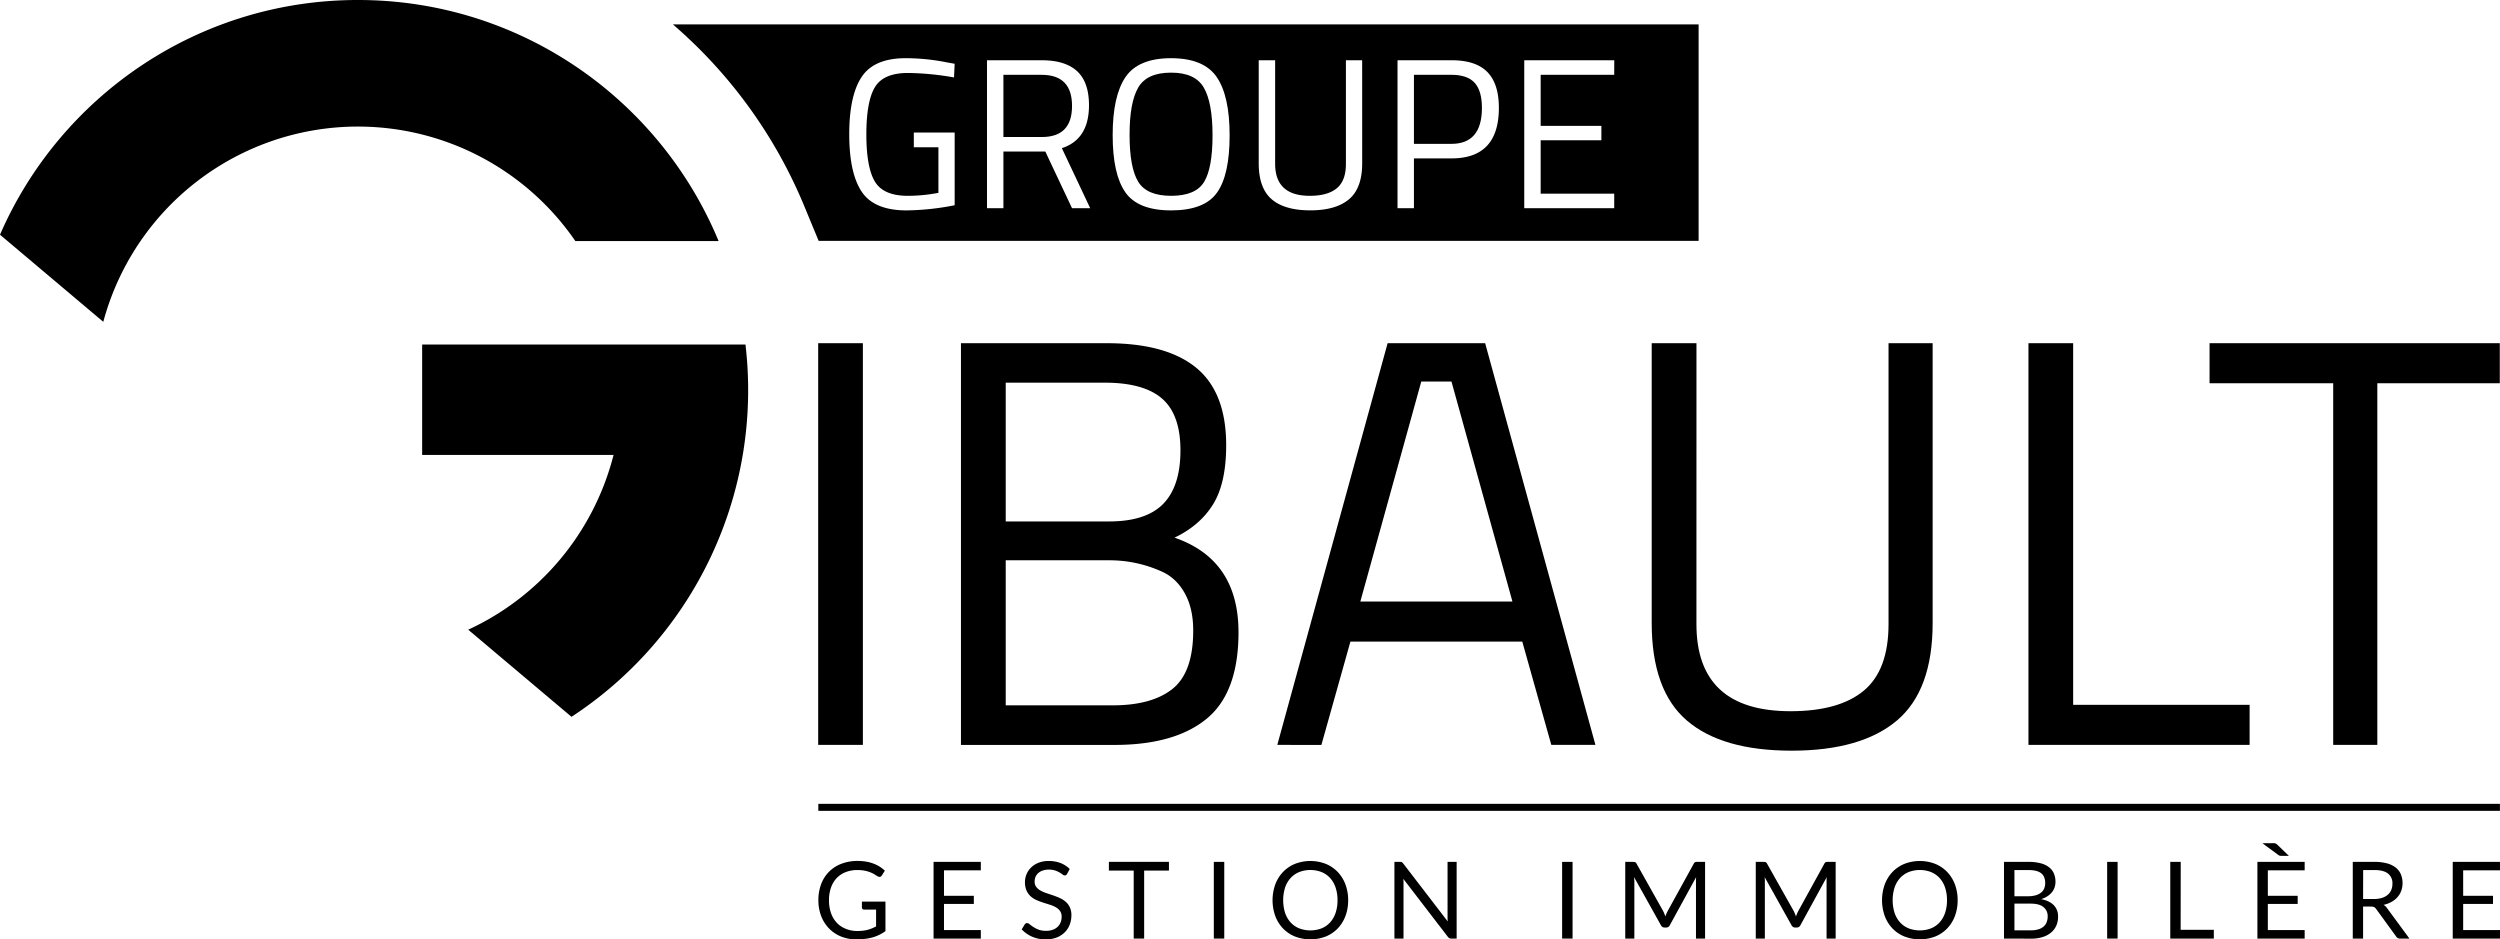 <svg xmlns="http://www.w3.org/2000/svg" viewBox="0 0 1675.41 629.55"><defs><style>.cls-1{fill-rule:evenodd;}</style></defs><title>GROUPE GIBAULT logo noir_1</title><g id="Calque_2" data-name="Calque 2"><g id="Calque_1-2" data-name="Calque 1"><path d="M548.32,499.19V230h29.95V499.19Z"/><path d="M644,230h97.64q40.07,0,60.1,16.53t20,51.93q0,25.29-8.76,39.49t-25.86,22.36Q830,375.1,830,423.72q0,40.47-21.4,58t-61.85,17.5H644Zm96.47,26.45H674v93h69.25q24.88,0,36.37-11.86t11.48-35.79q0-23.92-12.26-34.62T740.48,256.45Zm3.12,119H674v97.25h71.58q26.44,0,40.26-11.09t13.81-39.09q0-14.79-5.64-24.9t-15-14.39A84.67,84.67,0,0,0,743.6,375.49Z"/><path d="M856,499.19,929.93,230h65.36l73.91,269.19h-29.57L1020.18,430H905l-19.45,69.24ZM952.5,255.67,911.65,403.11h101.92L972.72,255.67Z"/><path d="M1136.89,418.28q0,58.35,63,58.35,32.67,0,49.2-13.81t16.54-44.54V230h29.56V417.5q0,45.13-23.92,65.35t-70.61,20.23q-46.68,0-70.21-20.23t-23.54-65.35V230h30Z"/><path d="M1507.61,499.19H1359.4V230h29.95V472.35h118.26Z"/><path d="M1480.77,256.84V230h194.5v26.84h-82.08V499.19h-29.56V256.84Z"/></g><g id="Layer_1" data-name="Layer 1"><path class="cls-1" d="M313.78,422a177.06,177.06,0,0,0,97.4-117.11H282.91v-74H499.59A261.53,261.53,0,0,1,383,480.38Z"/><path class="cls-1" d="M239.88,0c109,0,202.44,66.72,241.7,161.55h-96v0A176.71,176.71,0,0,0,69.22,215.68L0,157.29C40.26,64.73,132.51,0,239.88,0Z"/></g><g id="_Calque_" data-name="&lt;Calque&gt;"><path d="M574.38,623.92a34.35,34.35,0,0,0,3.82-.2,24.25,24.25,0,0,0,3.28-.59,22,22,0,0,0,2.91-1c.91-.37,1.82-.79,2.73-1.27V609.57h-8a1.52,1.52,0,0,1-1.09-.39,1.27,1.27,0,0,1-.41-1v-3.94h15.78V624a27.59,27.59,0,0,1-8.52,4.18,32.28,32.28,0,0,1-5.11,1,47.36,47.36,0,0,1-5.92.34,26.71,26.71,0,0,1-10.26-1.92,23.59,23.59,0,0,1-8-5.38,24.37,24.37,0,0,1-5.26-8.3,29.27,29.27,0,0,1-1.88-10.65,30,30,0,0,1,1.85-10.73,23,23,0,0,1,13.56-13.66,29.54,29.54,0,0,1,10.88-1.9,33.59,33.59,0,0,1,5.67.45,26.18,26.18,0,0,1,4.86,1.29,22.77,22.77,0,0,1,4.14,2A24.67,24.67,0,0,1,593,583.5l-2,3.16a1.82,1.82,0,0,1-1.58,1,2.54,2.54,0,0,1-1.25-.39c-.6-.34-1.27-.74-2-1.22a17,17,0,0,0-2.71-1.38,22.06,22.06,0,0,0-3.77-1.13,24.74,24.74,0,0,0-5.14-.47,20.92,20.92,0,0,0-7.86,1.42,16.55,16.55,0,0,0-6,4,17.9,17.9,0,0,0-3.8,6.39,24.9,24.9,0,0,0-1.33,8.41,25.54,25.54,0,0,0,1.38,8.7,18.46,18.46,0,0,0,3.89,6.47,16.79,16.79,0,0,0,6,4A20,20,0,0,0,574.38,623.92Z"/><path d="M657.31,577.58v5.67H632.63v17.07h20v5.45h-20v17.54h24.68V629H625.64v-51.4Z"/><path d="M715.16,585.62a3.12,3.12,0,0,1-.68.8,1.52,1.52,0,0,1-.94.27,2.47,2.47,0,0,1-1.41-.61,23.82,23.82,0,0,0-2-1.34,16.59,16.59,0,0,0-3-1.35,12.75,12.75,0,0,0-4.22-.61,12.39,12.39,0,0,0-4.12.63,8.88,8.88,0,0,0-3,1.7,7.06,7.06,0,0,0-1.81,2.53,8,8,0,0,0-.61,3.14,5.8,5.8,0,0,0,1.06,3.57,9.12,9.12,0,0,0,2.8,2.42,21.36,21.36,0,0,0,3.94,1.74l4.52,1.52q2.31.79,4.52,1.78a16.13,16.13,0,0,1,3.95,2.49,11.47,11.47,0,0,1,2.79,3.7,12.2,12.2,0,0,1,1.06,5.38,17.31,17.31,0,0,1-1.15,6.33,14.53,14.53,0,0,1-3.35,5.14,15.74,15.74,0,0,1-5.42,3.45,20,20,0,0,1-7.29,1.25,22.27,22.27,0,0,1-9.1-1.81,21.32,21.32,0,0,1-7-4.9l2-3.29a2.48,2.48,0,0,1,.7-.67,1.62,1.62,0,0,1,.91-.27,2.86,2.86,0,0,1,1.73.81,26.11,26.11,0,0,0,2.42,1.77A18.2,18.2,0,0,0,696,623a13.87,13.87,0,0,0,5,.81,13.35,13.35,0,0,0,4.41-.68,9.48,9.48,0,0,0,3.28-1.92,8.34,8.34,0,0,0,2.07-3,10.06,10.06,0,0,0,.71-3.84,6.48,6.48,0,0,0-1.05-3.82,8.93,8.93,0,0,0-2.78-2.49,19.71,19.71,0,0,0-3.93-1.71l-4.52-1.43a47.13,47.13,0,0,1-4.52-1.7,15.06,15.06,0,0,1-3.93-2.51,11.77,11.77,0,0,1-2.78-3.86,13.81,13.81,0,0,1-1.06-5.72,13.7,13.7,0,0,1,4.13-9.79,14.76,14.76,0,0,1,5-3.16,18.13,18.13,0,0,1,6.79-1.18,21.76,21.76,0,0,1,7.86,1.36,18,18,0,0,1,6.2,4Z"/><path d="M783.38,577.58v5.85H766.77V629h-7V583.43H743.13v-5.85Z"/><path d="M820.46,629h-7v-51.4h7Z"/><path d="M903.49,603.3a29.68,29.68,0,0,1-1.83,10.6,24.38,24.38,0,0,1-5.16,8.3,23.17,23.17,0,0,1-8,5.4,28.8,28.8,0,0,1-20.68,0,23.14,23.14,0,0,1-8-5.4,24.25,24.25,0,0,1-5.17-8.3,31.61,31.61,0,0,1,0-21.2,24.33,24.33,0,0,1,5.17-8.32,23.24,23.24,0,0,1,8-5.44,28.66,28.66,0,0,1,20.68,0,23.27,23.27,0,0,1,8,5.44,24.46,24.46,0,0,1,5.16,8.32A29.68,29.68,0,0,1,903.49,603.3Zm-7.13,0a26.11,26.11,0,0,0-1.3-8.5,18.07,18.07,0,0,0-3.65-6.37,16,16,0,0,0-5.74-4,20.87,20.87,0,0,0-15,0,16.05,16.05,0,0,0-5.76,4,18,18,0,0,0-3.68,6.37,28.58,28.58,0,0,0,0,17,18.06,18.06,0,0,0,3.68,6.35,15.88,15.88,0,0,0,5.76,4,21.15,21.15,0,0,0,15,0,15.81,15.81,0,0,0,5.74-4,18.15,18.15,0,0,0,3.65-6.35A26,26,0,0,0,896.36,603.3Z"/><path d="M939.48,577.81a3.87,3.87,0,0,1,1,1l29.76,38.74c-.07-.62-.11-1.22-.14-1.81s0-1.15,0-1.7V577.58h6.09V629h-3.51a3,3,0,0,1-1.38-.29,3.44,3.44,0,0,1-1.1-1L940.47,589c0,.6.08,1.19.11,1.76s0,1.1,0,1.58V629h-6.09v-51.4h3.58A3.18,3.18,0,0,1,939.48,577.81Z"/><path d="M1053.88,629h-7v-51.4h7Z"/><path d="M1115.34,612.21c.25.63.49,1.27.73,1.92q.36-1,.75-1.92c.27-.61.57-1.23.9-1.85l17.4-31.6a2.08,2.08,0,0,1,1-1,4.4,4.4,0,0,1,1.43-.18h5.13V629h-6.1V591.21c0-.5,0-1,0-1.61s.06-1.16.1-1.76L1119.08,620a2.75,2.75,0,0,1-2.51,1.62h-1a2.76,2.76,0,0,1-2.51-1.62l-18-32.24c.07.62.13,1.23.16,1.83s.06,1.15.06,1.65V629h-6.1v-51.4h5.13a4.51,4.51,0,0,1,1.44.18,2.11,2.11,0,0,1,1,1l17.76,31.64A13.77,13.77,0,0,1,1115.34,612.21Z"/><path d="M1202.85,612.21c.25.63.5,1.27.74,1.92q.36-1,.75-1.92c.26-.61.56-1.23.9-1.85l17.39-31.6a2.12,2.12,0,0,1,1-1,4.44,4.44,0,0,1,1.43-.18h5.13V629h-6.09V591.21c0-.5,0-1,0-1.61s.06-1.16.11-1.76L1206.6,620a2.77,2.77,0,0,1-2.51,1.62h-1a2.77,2.77,0,0,1-2.51-1.62l-18-32.24c.07.62.12,1.23.16,1.83s0,1.15,0,1.65V629h-6.09v-51.4h5.13a4.4,4.4,0,0,1,1.43.18,2.12,2.12,0,0,1,1,1L1202,610.4A12.62,12.62,0,0,1,1202.85,612.21Z"/><path d="M1311.94,603.3a29.68,29.68,0,0,1-1.83,10.6,24.25,24.25,0,0,1-5.17,8.3,23,23,0,0,1-8,5.4,28.8,28.8,0,0,1-20.68,0,23.18,23.18,0,0,1-8-5.4,24.38,24.38,0,0,1-5.16-8.3,31.61,31.61,0,0,1,0-21.2,24.46,24.46,0,0,1,5.16-8.32,23.28,23.28,0,0,1,8-5.44,28.66,28.66,0,0,1,20.68,0,23.13,23.13,0,0,1,8,5.44,24.33,24.33,0,0,1,5.17,8.32A29.68,29.68,0,0,1,1311.94,603.3Zm-7.14,0a26.12,26.12,0,0,0-1.29-8.5,17.93,17.93,0,0,0-3.66-6.37,15.89,15.89,0,0,0-5.74-4,20.87,20.87,0,0,0-15,0,16.1,16.1,0,0,0-5.75,4,17.82,17.82,0,0,0-3.68,6.37,28.58,28.58,0,0,0,0,17,17.9,17.9,0,0,0,3.68,6.35,15.93,15.93,0,0,0,5.75,4,21.15,21.15,0,0,0,15,0,15.72,15.72,0,0,0,5.74-4,18,18,0,0,0,3.66-6.35A26,26,0,0,0,1304.8,603.3Z"/><path d="M1343,629v-51.4h16.39a31.38,31.38,0,0,1,8.16.93,15.85,15.85,0,0,1,5.63,2.66,10.54,10.54,0,0,1,3.27,4.21,14.33,14.33,0,0,1,1.06,5.62,11.22,11.22,0,0,1-.6,3.65,10.58,10.58,0,0,1-1.79,3.27,12.91,12.91,0,0,1-3,2.69,16.8,16.8,0,0,1-4.25,1.93q5.63,1.13,8.5,4.06a10.62,10.62,0,0,1,2.87,7.74,14.46,14.46,0,0,1-1.2,6,12.9,12.9,0,0,1-3.52,4.63,16.28,16.28,0,0,1-5.67,3,25.21,25.21,0,0,1-7.65,1.06Zm7-28.37h9.18a17.79,17.79,0,0,0,5.09-.65,10.45,10.45,0,0,0,3.58-1.79,7,7,0,0,0,2.09-2.78,9.08,9.08,0,0,0,.68-3.57q0-4.52-2.72-6.64t-8.47-2.11h-9.43Zm0,4.95v17.89H1361a16.73,16.73,0,0,0,5.11-.68,9.52,9.52,0,0,0,3.52-1.92,7.36,7.36,0,0,0,2-2.94,10.45,10.45,0,0,0,.65-3.74,7.71,7.71,0,0,0-2.82-6.3c-1.88-1.54-4.71-2.31-8.52-2.31Z"/><path d="M1419.14,629h-7v-51.4h7Z"/><path d="M1461.39,623.13h22.24V629h-29.19v-51.4h7Z"/><path d="M1544.5,577.58v5.67h-24.68v17.07h20v5.45h-20v17.54h24.68V629h-31.67v-51.4Zm-21.13-12.52a4.69,4.69,0,0,1,1.72.24,4.12,4.12,0,0,1,1.29,1l7.57,7.28h-5a4.13,4.13,0,0,1-1.18-.13,3.78,3.78,0,0,1-1-.55l-10.58-7.79Z"/><path d="M1583.66,607.53V629h-6.92v-51.4h14.53a31.53,31.53,0,0,1,8.42,1,16,16,0,0,1,5.87,2.85,11.37,11.37,0,0,1,3.42,4.5,15.06,15.06,0,0,1,1.12,5.9,14.59,14.59,0,0,1-.87,5.09,13.26,13.26,0,0,1-2.49,4.25,14.7,14.7,0,0,1-4,3.21,19.4,19.4,0,0,1-5.33,2,7.32,7.32,0,0,1,2.3,2.19l15,20.41h-6.17a3,3,0,0,1-2.79-1.47l-13.35-18.37a3.88,3.88,0,0,0-1.32-1.23,4.83,4.83,0,0,0-2.16-.38Zm0-5.06h7.28a17.73,17.73,0,0,0,5.36-.73,11,11,0,0,0,3.88-2.08,8.73,8.73,0,0,0,2.35-3.21,10.63,10.63,0,0,0,.79-4.13,8.19,8.19,0,0,0-3-6.92q-3-2.32-9-2.33h-7.61Z"/><path d="M1675.41,577.58v5.67h-24.68v17.07h20v5.45h-20v17.54h24.68V629h-31.67v-51.4Z"/><path class="cls-1" d="M718.44,71q0-20.85-20.34-20.85H672.45V91.82h25.79Q718.45,91.82,718.44,71Z"/><path d="M972.64,50.13H947.57V96.41h25.07q20.49,0,20.49-24.07,0-11.46-4.87-16.84T972.64,50.13Z"/><path d="M450.93,16.34a324.18,324.18,0,0,1,87.94,121.49l9.76,23.59h589.72V16.34ZM586.33,121.7q5.73,9.54,22.06,9.53a108.57,108.57,0,0,0,20.5-2V98.7H612.41V88.82h27.37v48.72A174.57,174.57,0,0,1,607.53,141q-21.63,0-30-12.46T569.13,90q0-26,8.39-38.54T607.25,39a141,141,0,0,1,27.65,2.87l4.88.86-.43,9.17a187.74,187.74,0,0,0-30.81-3q-16.49,0-22.21,9.53T580.6,90Q580.6,112.17,586.33,121.7Zm132.11,17.84-17.91-38H672.45v38h-11V40.38H698.1q15.75,0,23.71,7.31t8,22.78q0,22.94-18.19,28.81l19,40.26Zm110.12,8.65H743.15V29.57h85.41Zm84.33-38.74q0,16.62-8.81,24.07t-26,7.45q-17.19,0-25.86-7.45t-8.67-24.07V40.38h11v69.36q0,21.49,23.21,21.49,12,0,18.13-5.09t6.09-16.4V40.38h10.89Zm59.9-3.3H947.57v33.39h-11V40.38h36.26q16.19,0,23.93,7.88t7.73,24.08Q1004.45,106.15,972.79,106.15Zm109-56h-49.29V84.37h40.69V94h-40.69V129.8h49.29v9.74H1021.5V40.38h60.33Z"/><rect x="548.42" y="538.7" width="1126.94" height="4.7"/><path d="M784.72,48.69q-16.12,0-21.93,10T757,90.39q0,21.78,5.73,31.31t22.14,9.53q16.41,0,22.07-9.31t5.66-31.24q0-21.93-5.88-32T784.72,48.69Z"/><path d="M740.33,26.48V151.29h91V26.48Zm75.27,102.6Q807.14,141,784.86,141t-30.74-12.18q-8.46-12.16-8.45-38.33t8.6-38.83Q762.87,39,784.79,39t30.59,12.61q8.67,12.61,8.67,39.12T815.6,129.08Z"/></g></g></svg>